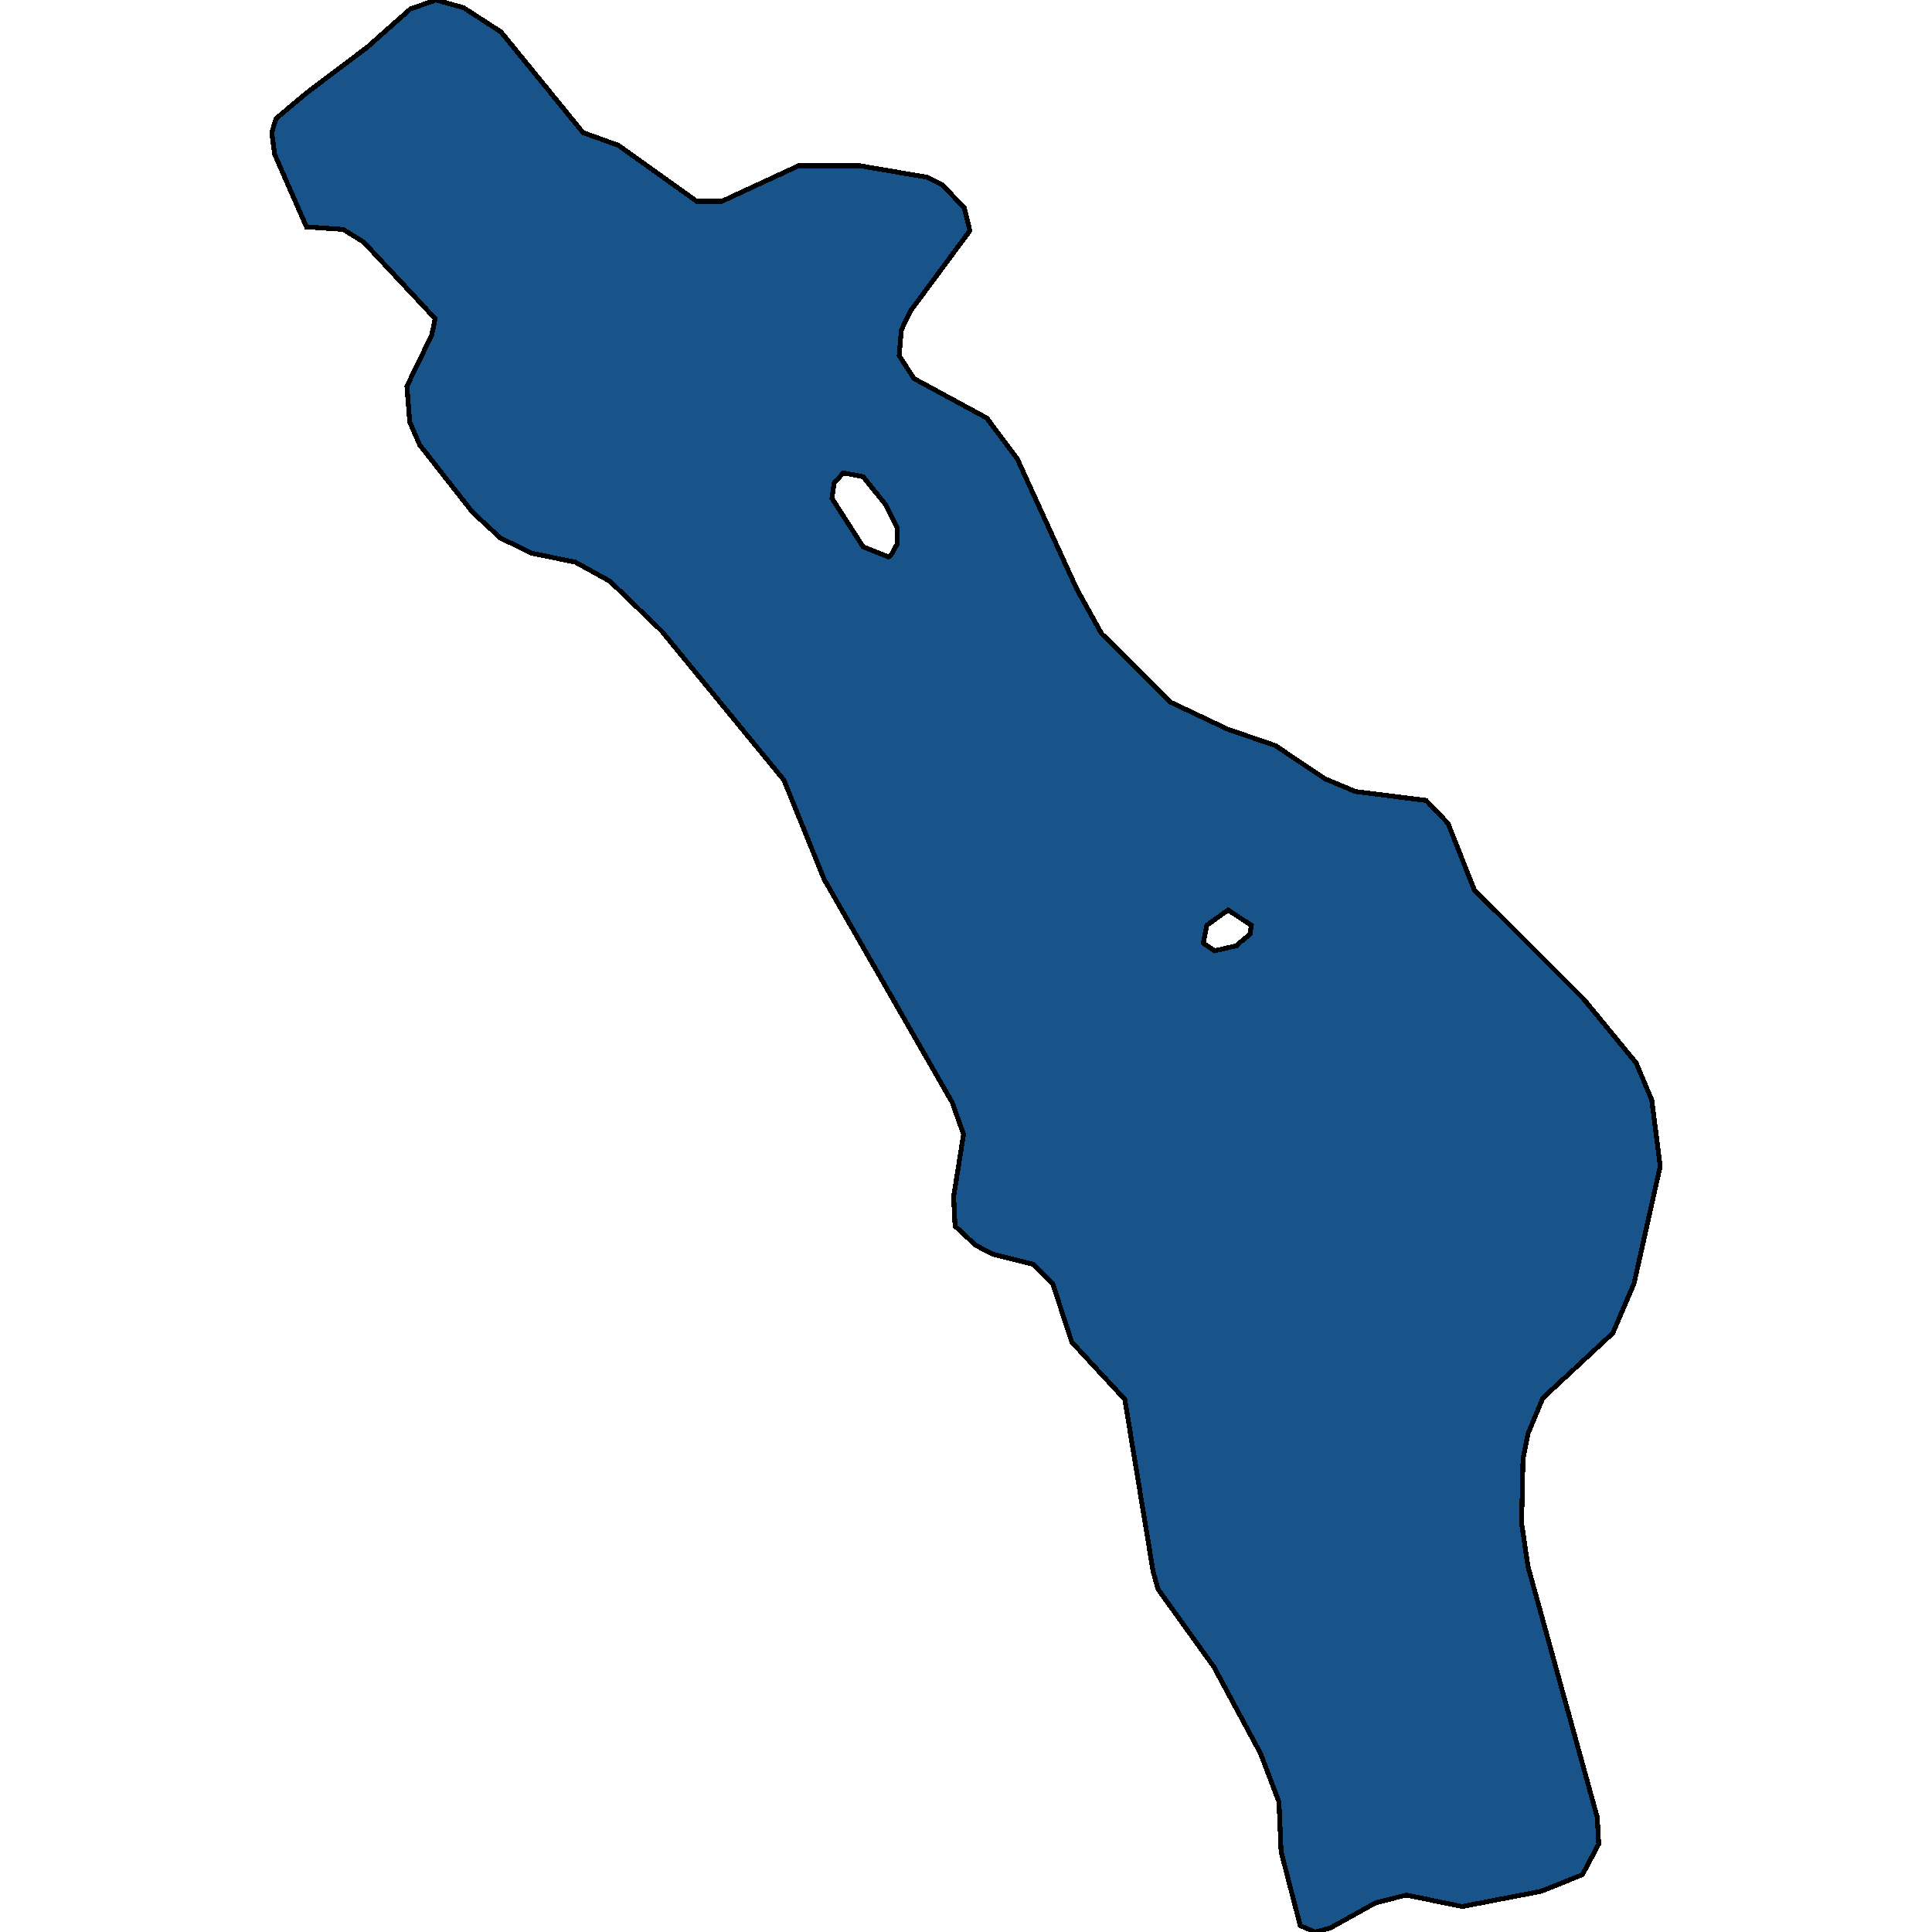 <svg xmlns="http://www.w3.org/2000/svg" width="400" height="400"><path d="m63.446 46.974-6.59-15.042-.585-4.486.879-2.903 6.296-5.278 12.594-9.5 8.933-7.918L90.245 0l5.71 1.583 7.762 5.015 16.987 20.848 7.322 2.639 16.254 11.611h5.126l15.961-7.389h12.594l13.912 2.375 3.221 1.583 4.54 4.75 1.171 4.75-12.3 16.626-1.904 3.958-.44 5.278 3.076 4.75 15.083 8.18 6.297 8.444 12.3 26.916 5.126 9.235 14.35 14.249 11.716 5.541 9.958 3.43 10.25 6.86 6.297 2.64 14.644 1.846 4.54 4.75 5.418 13.72 22.698 22.692 10.836 13.192 3.222 7.652 1.757 13.72-5.418 24.273-4.393 10.29-14.498 13.455-3.075 7.387-1.025 5.276-.293 13.192 1.318 8.97 14.351 51.97.293 5.54-3.368 6.332-8.494 3.43-16.4 3.165-11.57-2.374-6.296 1.583-9.519 5.276-3.075.791-3.075-1.319-3.954-15.3-.44-10.289-3.807-10.025-9.664-17.939-11.569-16.093-1.025-3.693-5.858-35.616-10.982-11.873-3.954-12.136-3.954-3.958-8.494-2.11-3.514-1.847-4.247-3.958-.293-6.068 2.05-12.928-2.343-6.596-26.505-46.174-8.347-20.581-25.334-30.873-10.69-10.29-7.175-3.959-9.08-1.847-6.443-3.166-5.71-5.278-10.983-13.986-2.05-4.75-.586-7.388 5.125-10.555.732-3.431-14.79-15.833-4.247-2.64Zm120.519 68.346.586-.528 1.171-2.111v-3.43l-2.343-4.75-4.686-5.806-4.1-.791-1.904 2.11-.439 3.167 6.443 10.028Zm67.508 81.534 4.54-1.056.878-.791 1.904-1.583.293-1.847-4.833-3.167-4.393 3.167-.732 3.693Z" style="stroke:#000;fill:#18548a;shape-rendering:crispEdges;stroke-width:1px"/></svg>